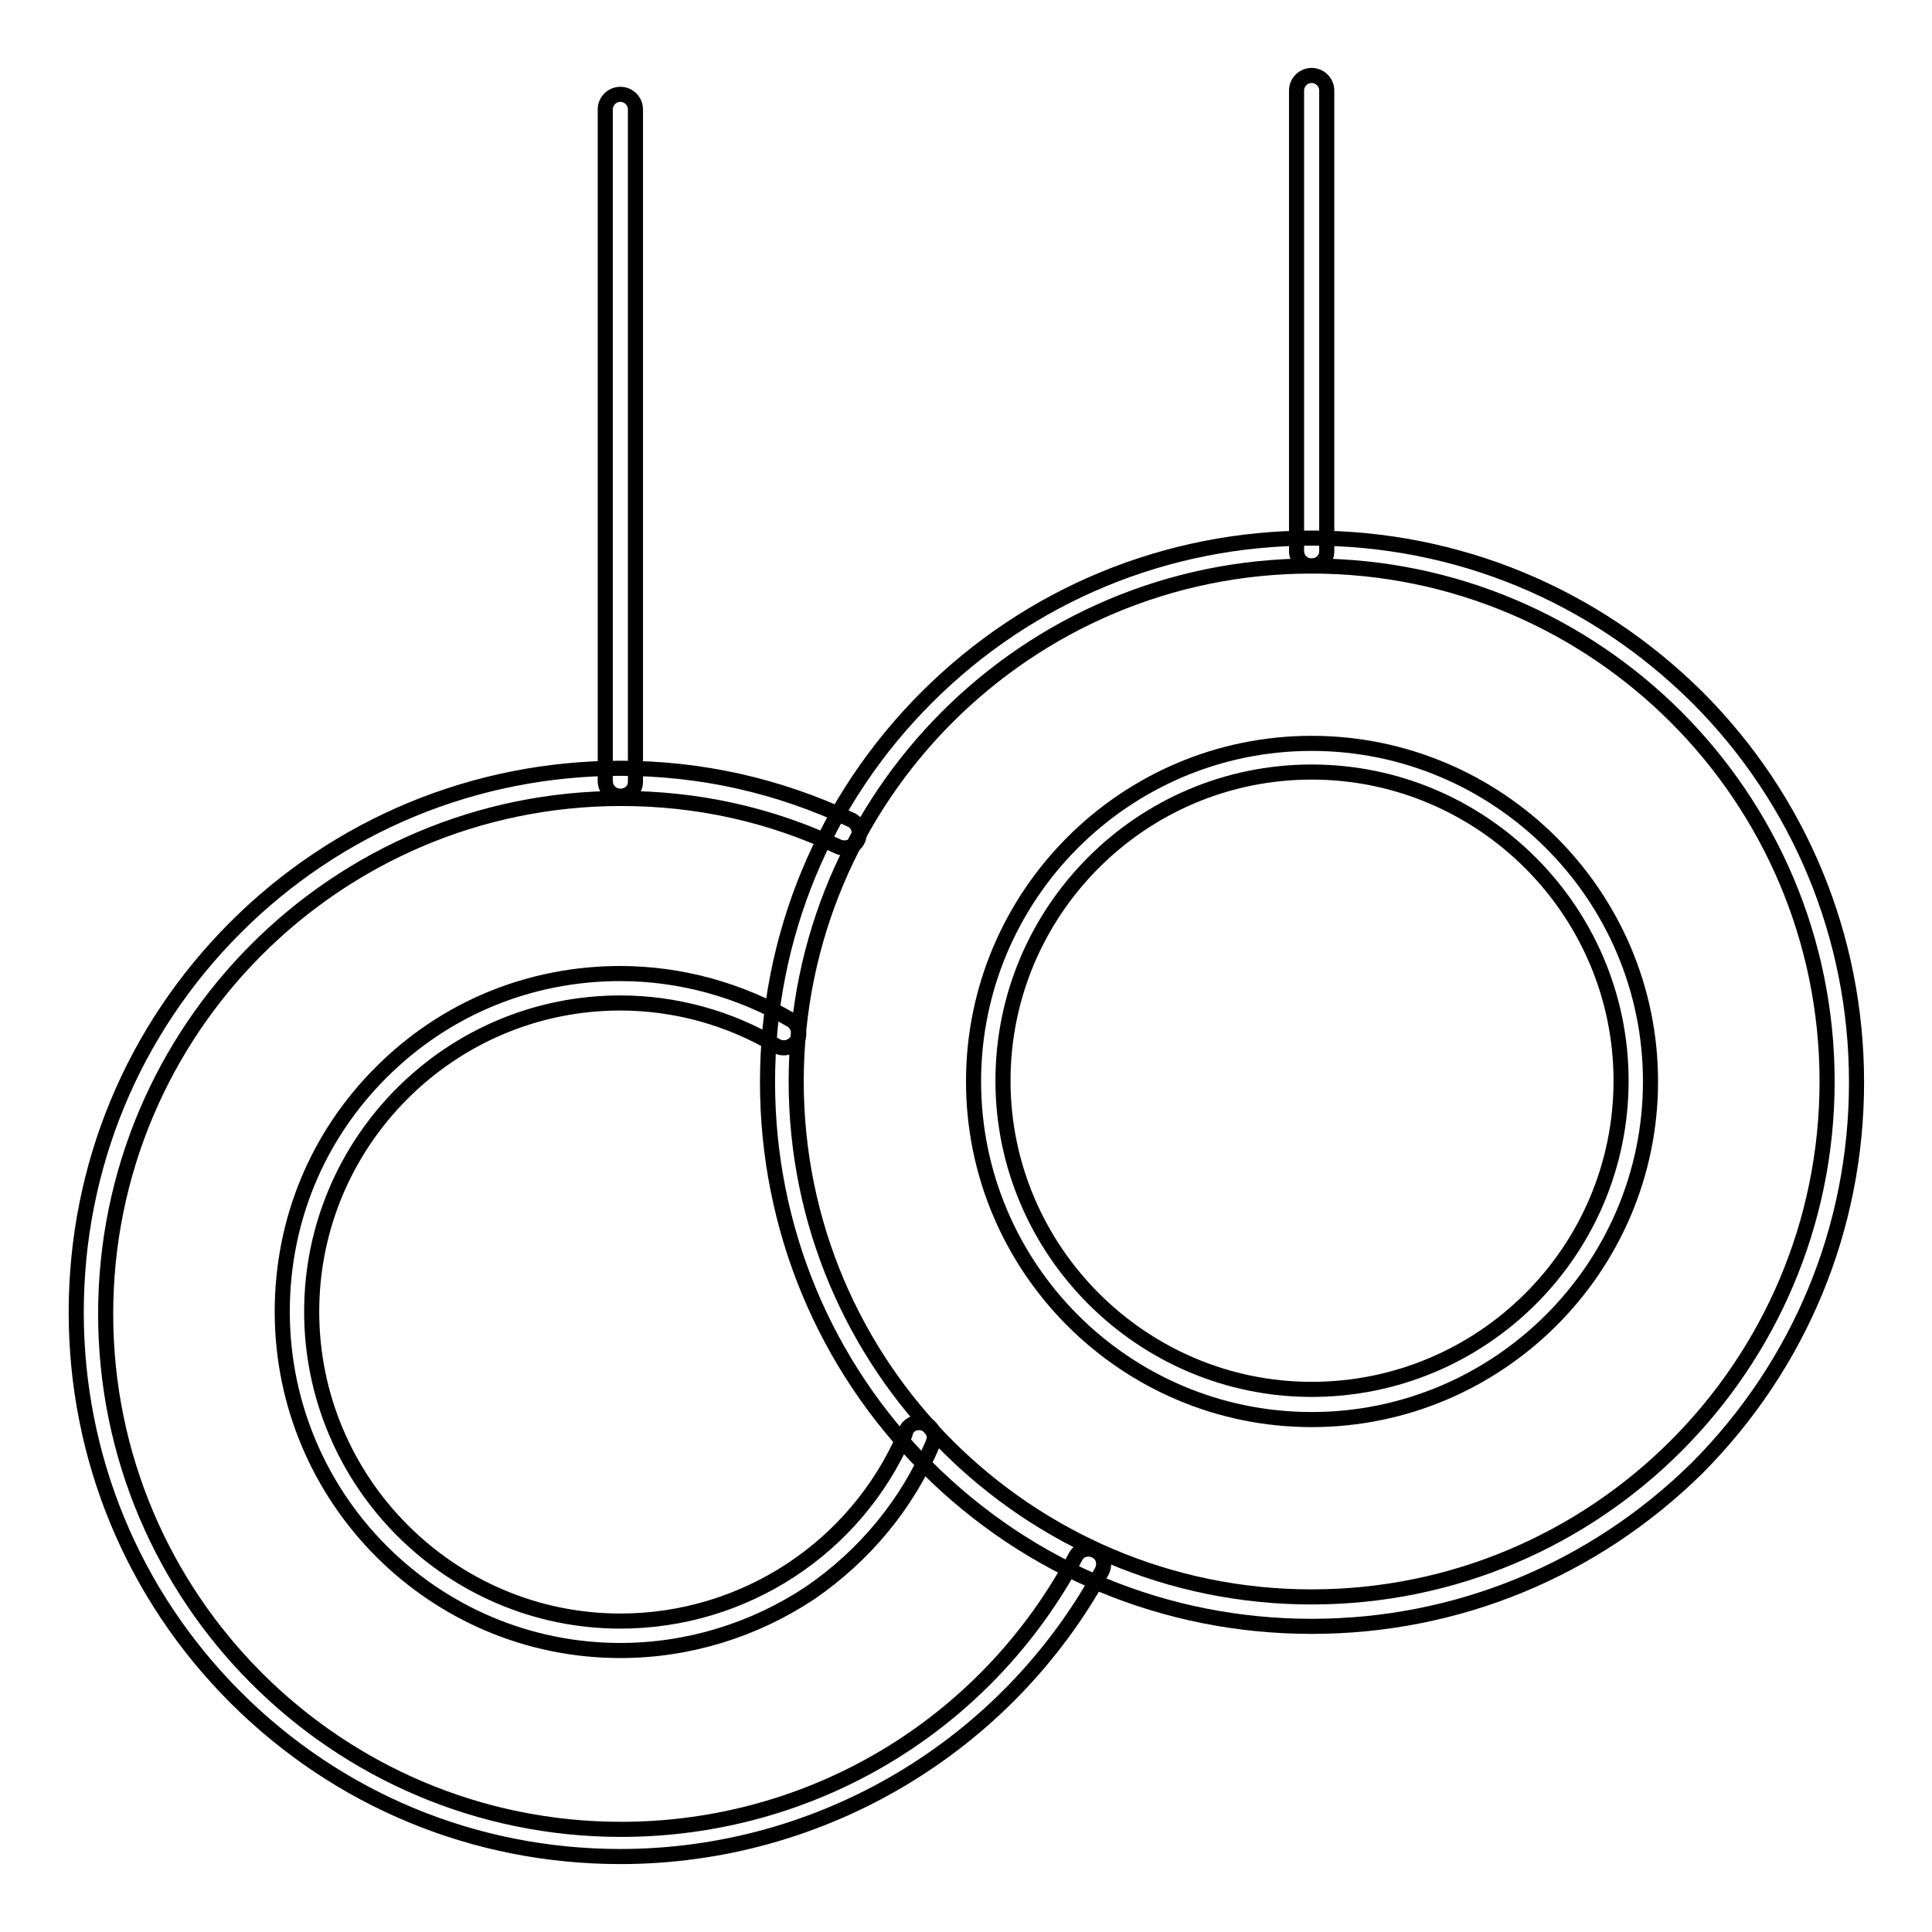 <?xml version="1.0" encoding="utf-8"?>
<!-- Svg Vector Icons : http://www.onlinewebfonts.com/icon -->
<!DOCTYPE svg PUBLIC "-//W3C//DTD SVG 1.1//EN" "http://www.w3.org/Graphics/SVG/1.1/DTD/svg11.dtd">
<svg version="1.1" xmlns="http://www.w3.org/2000/svg" xmlns:xlink="http://www.w3.org/1999/xlink" x="0px" y="0px" viewBox="0 0 256 256" enable-background="new 0 0 256 256" xml:space="preserve">
<g> <path stroke-width="2" fill-opacity="0" stroke="#000000"  d="M173.8,215.5c-19.3,0-37.4-7.5-51-21.1c-13.6-13.6-21.1-31.8-21.1-51c0-19.3,7.5-37.4,21.1-51 c13.6-13.6,31.8-21.1,51-21.1c19.3,0,37.4,7.5,51.1,21.1c13.6,13.6,21.1,31.8,21.1,51c0,19.3-7.5,37.4-21.1,51.1 C211.2,208,193.1,215.5,173.8,215.5z M173.8,75c-37.7,0-68.3,30.6-68.3,68.3c0,37.7,30.6,68.3,68.3,68.3 c37.7,0,68.3-30.6,68.3-68.3C242.1,105.6,211.5,75,173.8,75z"/> <path stroke-width="2" fill-opacity="0" stroke="#000000"  d="M173.8,188.1c-24.7,0-44.8-20.1-44.8-44.8c0-24.7,20.1-44.8,44.8-44.8c24.7,0,44.9,20.1,44.9,44.8 C218.7,168,198.5,188.1,173.8,188.1L173.8,188.1z M173.8,102.3c-22.6,0-40.9,18.4-40.9,40.9s18.4,40.9,40.9,40.9 c22.6,0,41-18.3,41-40.9C214.8,120.7,196.4,102.3,173.8,102.3L173.8,102.3z M173.8,75c-1.1,0-2-0.9-2-2V12c0-1.1,0.9-2,2-2 c1.1,0,2,0.9,2,2v61.1C175.8,74.1,174.9,75,173.8,75z"/> <path stroke-width="2" fill-opacity="0" stroke="#000000"  d="M82.2,246c-19.3,0-37.4-7.5-51-21.1c-13.6-13.6-21.1-31.8-21.1-51c0-19.3,7.5-37.4,21.1-51 c13.6-13.6,31.8-21.1,51-21.1c10.7,0,20.9,2.3,30.5,6.8c1,0.4,1.4,1.6,1,2.6c-0.4,1-1.6,1.4-2.6,1c-9.1-4.3-18.8-6.4-28.8-6.4 c-37.7,0-68.3,30.6-68.3,68.3c0,37.7,30.6,68.3,68.3,68.3c25.3,0,48.3-13.8,60.2-36.1c0.5-1,1.7-1.3,2.7-0.8c1,0.5,1.3,1.7,0.8,2.7 C133.3,231.4,108.9,246,82.2,246L82.2,246z"/> <path stroke-width="2" fill-opacity="0" stroke="#000000"  d="M82.2,218.7c-24.7,0-44.8-20.1-44.8-44.9c0-12,4.6-23.2,13.1-31.7c8.5-8.5,19.7-13.1,31.7-13.1 c8,0,15.9,2.2,22.7,6.2c0.9,0.6,1.2,1.8,0.7,2.7c-0.6,0.9-1.8,1.2-2.7,0.7c-6.2-3.7-13.4-5.7-20.7-5.7c-22.6,0-40.9,18.4-40.9,40.9 c0,22.6,18.4,41,40.9,41c16.4,0,31.2-9.7,37.7-24.7c0-0.1,0.1-0.3,0.1-0.4c0.3-0.8,1-1.2,1.8-1.2c1.1,0,2,0.9,2,2v0 c0,0.3-0.1,0.5-0.2,0.8c-3.4,8-9,14.8-16.3,19.8C99.9,216,91.2,218.7,82.2,218.7z M82.2,105.5c-1.1,0-2-0.9-2-2V14.5 c0-1.1,0.9-2,2-2c1.1,0,2,0.9,2,2v89.1C84.2,104.7,83.3,105.5,82.2,105.5z"/></g>
</svg>